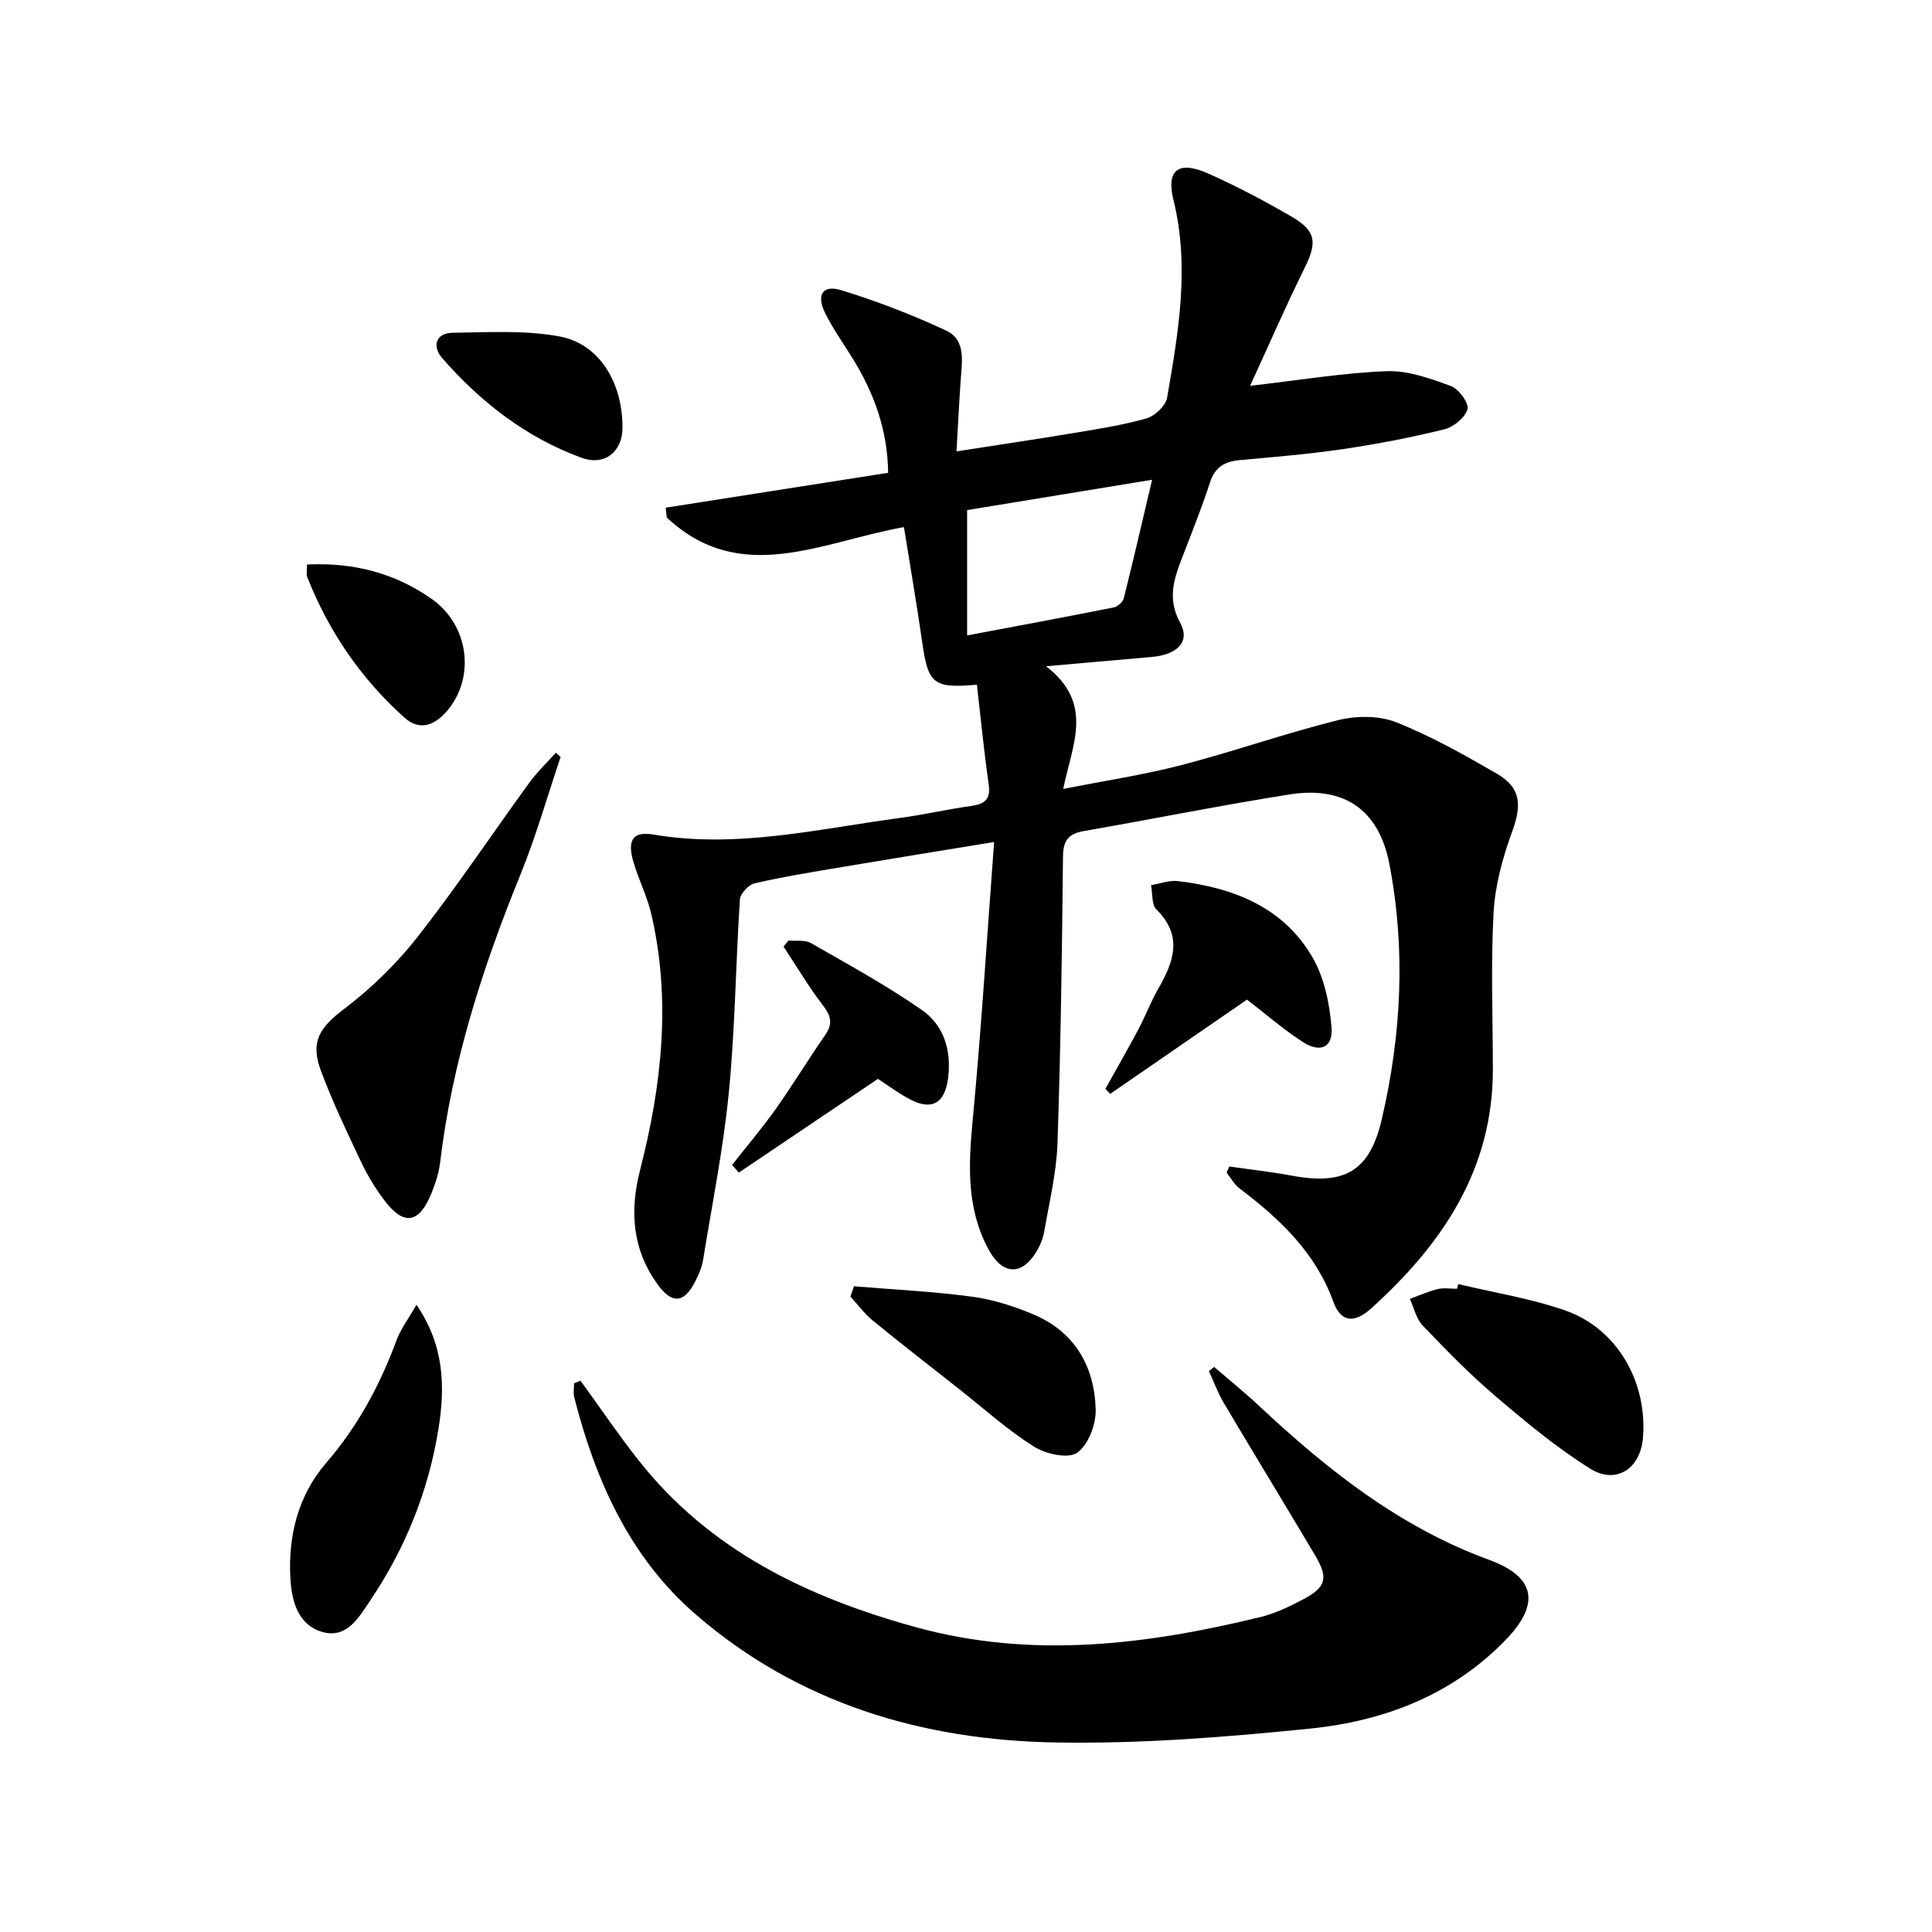 <svg enable-background="new 0 0 400 400" viewBox="0 0 400 400" xmlns="http://www.w3.org/2000/svg"><path d="m258.82 79.88c10.57-1.21 19.43-2.71 28.34-3.03 4.39-.16 8.99 1.52 13.24 3.08 1.62.59 3.77 3.53 3.43 4.77-.48 1.75-2.87 3.71-4.79 4.18-6.91 1.71-13.93 3.06-20.98 4.1-7.06 1.04-14.19 1.63-21.3 2.27-3.12.28-5.17 1.36-6.23 4.6-1.74 5.36-3.86 10.61-5.89 15.88-1.68 4.37-2.93 8.42-.3 13.21 2.13 3.88-.52 6.6-5.91 7.08-6.74.6-13.48 1.19-21.86 1.92 10.1 7.76 5.35 16.35 3.56 25.4 8.66-1.71 16.68-2.91 24.48-4.94 10.88-2.83 21.52-6.59 32.42-9.3 3.78-.94 8.47-.97 12.01.43 7.23 2.86 14.1 6.74 20.86 10.65 5.01 2.89 5.19 6.5 3.19 11.96-1.97 5.37-3.55 11.14-3.86 16.81-.59 10.79-.16 21.65-.15 32.47.02 20.78-10.52 36.22-25.19 49.47-3.53 3.19-6.3 2.86-7.83-1.36-3.72-10.25-11.1-17.17-19.43-23.48-1.09-.82-1.79-2.16-2.67-3.27.18-.42.36-.85.54-1.27 4.31.62 8.65 1.09 12.92 1.89 10.94 2.04 16.14-.87 18.65-11.62 4.08-17.49 5-35.19 1.58-52.92-2.14-11.11-9.26-16.19-20.67-14.38-14.25 2.26-28.41 5.11-42.62 7.59-3.17.55-4.25 1.95-4.28 5.28-.2 19.81-.47 39.62-1.14 59.41-.21 6.08-1.7 12.12-2.73 18.15-.25 1.44-.83 2.89-1.58 4.15-2.95 5.01-6.97 5-9.82-.13-4.67-8.39-4.34-17.38-3.46-26.65 1.81-18.96 2.97-37.99 4.47-57.95-11.58 1.9-21.54 3.5-31.49 5.18-6.05 1.02-12.12 2-18.09 3.37-1.25.29-2.97 2.13-3.05 3.35-.87 13.27-.99 26.6-2.28 39.83-1.14 11.68-3.47 23.24-5.35 34.84-.24 1.45-.86 2.88-1.52 4.21-2.33 4.73-4.88 5.04-7.98.69-5.16-7.24-5.73-15.04-3.51-23.68 4.45-17.36 6.42-34.99 2.32-52.77-.85-3.69-2.61-7.15-3.7-10.8-1.38-4.59-.16-6.49 4.08-5.77 17.3 2.94 34.08-1.16 51-3.42 4.93-.66 9.8-1.79 14.73-2.48 2.79-.39 4.17-1.27 3.72-4.46-.98-6.87-1.65-13.79-2.44-20.66-9.04.79-10.09-.17-11.31-8.68-1.14-7.99-2.52-15.94-3.8-23.95-17.06 3.03-33.79 12.35-49.11-1.99-.07-.68-.14-1.35-.21-2.03 15.21-2.38 30.41-4.77 46.05-7.22-.11-8.91-2.93-16.51-7.33-23.65-1.92-3.11-4.06-6.1-5.68-9.35-1.91-3.83-.58-5.99 3.29-4.81 7.4 2.26 14.67 5.08 21.69 8.34 4.18 1.94 3.32 6.42 3.05 10.26-.32 4.59-.54 9.19-.87 14.77 8.62-1.34 16.44-2.49 24.23-3.79 5.07-.85 10.19-1.63 15.12-3.04 1.74-.5 3.97-2.62 4.26-4.29 2.34-13.57 4.72-27.12 1.3-40.99-1.54-6.24 1.14-8.12 7.19-5.42 5.91 2.63 11.67 5.67 17.27 8.93 5.17 3.01 5.32 5.36 2.66 10.73-3.82 7.72-7.24 15.61-11.24 24.3zm-20.29 19.45c-13.63 2.24-26.06 4.27-38.3 6.28v25.95c10.4-1.96 20.42-3.82 30.41-5.81.79-.16 1.83-1.12 2.03-1.89 1.92-7.65 3.69-15.34 5.86-24.53z"/><path d="m120.19 285.86c3.97 5.46 7.76 11.06 11.93 16.37 14.76 18.78 35.06 28.48 57.45 34.65 24.01 6.62 47.77 3.67 71.41-2.09 3.03-.74 5.95-2.15 8.73-3.61 4.85-2.54 5.37-4.45 2.59-9.13-6.28-10.58-12.7-21.08-18.97-31.66-1.22-2.06-2.03-4.35-3.04-6.53.36-.28.73-.57 1.09-.85 3.07 2.65 6.24 5.2 9.2 7.97 14.17 13.27 29.17 25.19 47.75 31.98 9.6 3.51 10.59 9.12 3.45 16.51-11.05 11.45-25.18 16.85-40.48 18.41-17.49 1.79-35.15 3.18-52.71 2.88-27.58-.47-53.26-8.08-74.55-26.51-13.65-11.81-20.76-27.74-25.15-44.96-.23-.91-.03-1.93-.03-2.9.45-.17.89-.35 1.33-.53z"/><path d="m116.07 156.72c-2.75 8.13-5.09 16.43-8.32 24.36-7.85 19.27-14.17 38.92-16.64 59.68-.25 2.11-.95 4.21-1.74 6.19-2.58 6.42-5.75 6.94-9.84 1.5-1.89-2.5-3.53-5.25-4.87-8.09-2.91-6.14-5.83-12.29-8.21-18.64-2.31-6.15-.2-9.04 4.92-12.93 5.58-4.24 10.77-9.31 15.1-14.83 8.08-10.32 15.38-21.26 23.09-31.87 1.63-2.24 3.67-4.18 5.52-6.25.32.3.66.59.99.88z"/><path d="m86.23 270.14c5.84 8.54 5.92 17.17 4.55 25.69-2.05 12.75-6.79 24.63-14.03 35.38-2.37 3.52-4.86 8.13-10.01 6.67-5.18-1.47-6.39-6.64-6.63-11.3-.45-8.71 1.65-17.02 7.42-23.7 6.54-7.57 11.12-16.07 14.55-25.36.88-2.38 2.5-4.48 4.15-7.38z"/><path d="m301.9 265.85c7.39 1.77 14.97 2.97 22.11 5.45 10.82 3.75 17.16 14.87 16.13 26.54-.55 6.21-5.53 9.57-10.87 6.25-6.99-4.35-13.41-9.71-19.7-15.07-5.31-4.52-10.21-9.56-15.04-14.61-1.33-1.39-1.78-3.64-2.63-5.49 1.92-.7 3.81-1.55 5.78-2.03 1.26-.31 2.65-.06 3.98-.06.09-.32.16-.65.24-.98z"/><path d="m258.18 206.96c-9.33 6.43-18.83 12.97-28.32 19.51-.34-.34-.67-.68-1.01-1.02 2.27-4.08 4.61-8.13 6.8-12.25 1.48-2.78 2.59-5.77 4.16-8.5 3.21-5.59 5.15-10.93-.39-16.41-1.02-1.01-.77-3.32-1.11-5.03 1.86-.3 3.77-1.05 5.56-.84 11.51 1.37 21.87 5.39 27.92 15.88 2.42 4.21 3.5 9.55 3.89 14.47.32 4.1-2.34 5.28-5.9 2.99-4.01-2.57-7.65-5.76-11.6-8.8z"/><path d="m176.8 266.31c8.14.68 16.33 1.06 24.42 2.15 4.38.59 8.76 1.98 12.84 3.72 8.52 3.63 12.56 10.79 12.79 19.68.08 3.06-1.55 7.35-3.87 8.93-1.89 1.29-6.51.24-8.95-1.31-5.45-3.43-10.3-7.82-15.38-11.83-6-4.73-12.04-9.41-17.96-14.25-1.73-1.42-3.09-3.29-4.62-4.96.24-.71.49-1.42.73-2.13z"/><path d="m151.57 241.19c3.03-3.86 6.22-7.61 9.05-11.6 3.55-5.01 6.74-10.29 10.25-15.34 1.64-2.35 1.14-3.97-.52-6.14-2.96-3.86-5.45-8.08-8.13-12.14.34-.41.68-.82 1.02-1.24 1.56.15 3.41-.19 4.65.52 7.75 4.44 15.63 8.75 22.95 13.84 4.61 3.2 6.2 8.47 5.44 14.21-.68 5.1-3.33 6.67-7.8 4.35-2.49-1.29-4.76-3.02-6.71-4.28-9.66 6.51-19.23 12.96-28.8 19.4-.47-.52-.93-1.05-1.4-1.58z"/><path d="m128.88 88.64c-.03 4.85-3.68 7.9-8.5 6.13-11.45-4.19-20.89-11.52-28.85-20.65-2.06-2.36-1.39-5.17 2.2-5.22 7.4-.1 14.97-.58 22.16.77 8.28 1.56 13.04 9.63 12.99 18.97z"/><path d="m63.57 116.88c9.75-.48 18.31 1.85 25.79 7.11 7.7 5.41 9.03 16.04 3.43 22.92-2.52 3.1-5.75 4.63-9.04 1.68-9.02-8.08-15.72-17.88-20.16-29.18-.21-.56-.02-1.27-.02-2.53z"/></svg>
